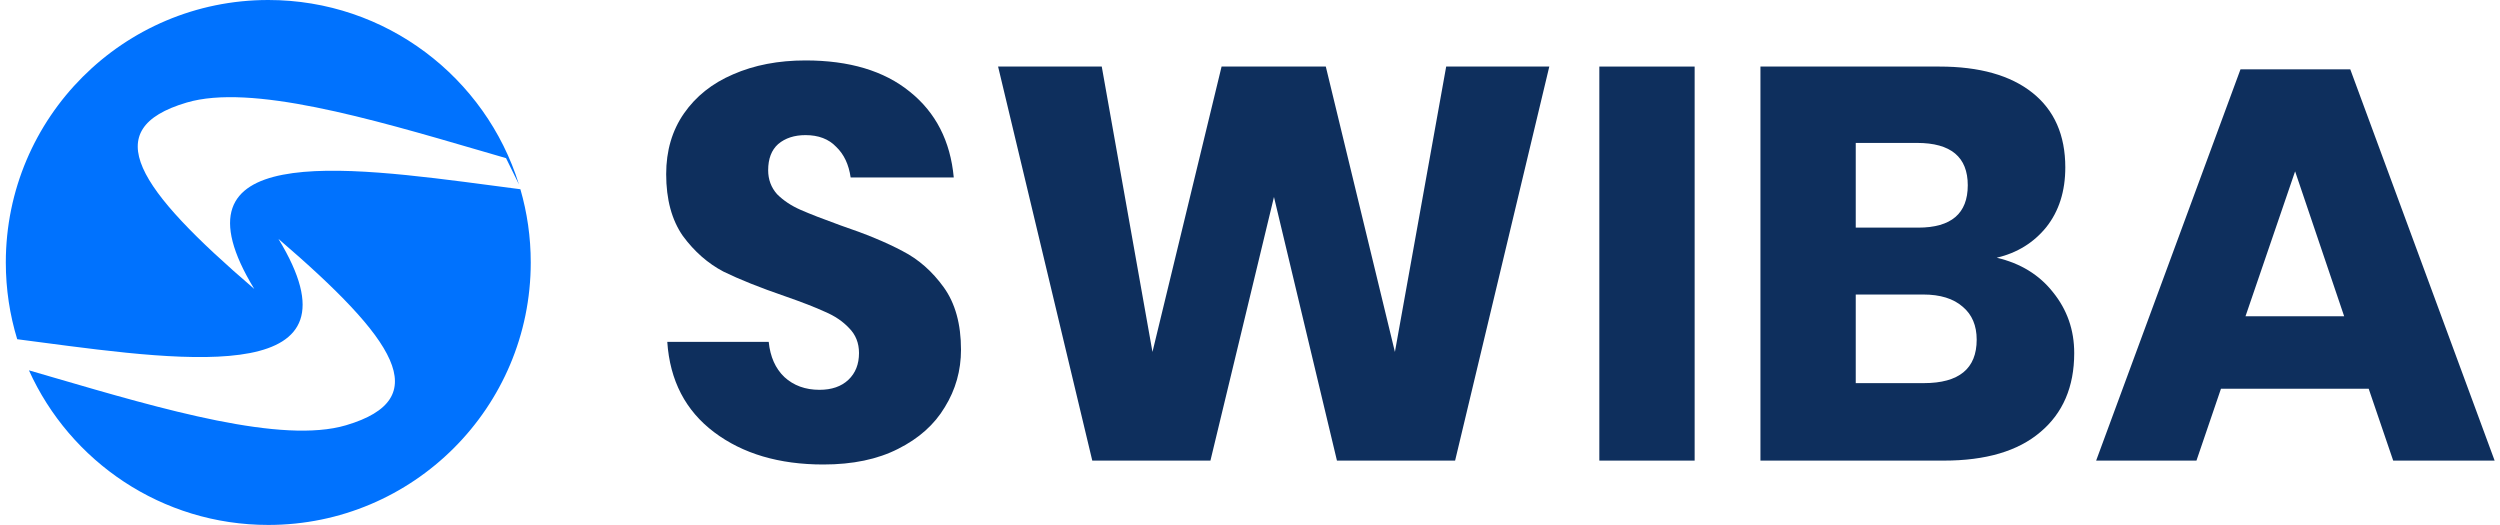 <svg width="381" height="80" viewBox="0 0 381 80" fill="none" xmlns="http://www.w3.org/2000/svg">
<path d="M360.986 59.239H338.477L334.74 70.196H319.451L341.45 10.569H358.183L380.182 70.196H364.723L360.986 59.239ZM357.249 48.197L349.774 26.113L342.215 48.197H357.249Z" fill="#0E2F5D"/>
<path d="M304.305 39.278C307.929 40.127 310.789 41.883 312.884 44.544C315.036 47.206 316.111 50.292 316.111 53.803C316.111 58.956 314.384 62.976 310.93 65.864C307.533 68.752 302.635 70.196 296.236 70.196H268.291V10.144H295.556C301.672 10.144 306.4 11.475 309.741 14.136C313.082 16.798 314.752 20.592 314.752 25.518C314.752 29.142 313.79 32.172 311.865 34.606C309.939 36.985 307.419 38.542 304.305 39.278ZM282.816 34.691H292.329C297.368 34.691 299.888 32.54 299.888 28.236C299.888 23.933 297.312 21.781 292.159 21.781H282.816V34.691ZM293.178 58.389C298.558 58.389 301.247 56.181 301.247 51.764C301.247 49.612 300.539 47.942 299.124 46.753C297.708 45.507 295.698 44.884 293.093 44.884H282.816V58.389H293.178Z" fill="#0E2F5D"/>
<path d="M258.263 10.144V70.196H243.739V10.144H258.263Z" fill="#0E2F5D"/>
<path d="M236.113 10.144L221.758 70.196H203.751L194.153 30.02L184.47 70.196H166.463L152.109 10.144H167.907L175.637 53.633L186.169 10.144H202.052L212.585 53.633L220.399 10.144H236.113Z" fill="#0E2F5D"/>
<path d="M146.457 53.293C146.457 56.464 145.636 59.38 143.994 62.041C142.408 64.703 140.03 66.826 136.859 68.412C133.744 69.997 129.951 70.79 125.477 70.79C118.739 70.79 113.189 69.148 108.829 65.864C104.469 62.58 102.091 57.993 101.694 52.104H117.153C117.38 54.369 118.172 56.153 119.531 57.455C120.947 58.757 122.731 59.408 124.883 59.408C126.751 59.408 128.223 58.899 129.299 57.88C130.375 56.86 130.913 55.501 130.913 53.803C130.913 52.274 130.404 50.999 129.384 49.98C128.422 48.961 127.204 48.14 125.732 47.517C124.26 46.838 122.221 46.045 119.616 45.139C115.822 43.836 112.708 42.591 110.273 41.401C107.895 40.156 105.828 38.344 104.073 35.965C102.374 33.531 101.525 30.388 101.525 26.537C101.525 22.97 102.431 19.884 104.243 17.279C106.055 14.674 108.546 12.692 111.717 11.333C114.945 9.918 118.625 9.21 122.759 9.21C129.441 9.21 134.735 10.795 138.643 13.966C142.606 17.137 144.843 21.498 145.353 27.047H129.639C129.356 25.065 128.62 23.508 127.431 22.375C126.298 21.186 124.741 20.592 122.759 20.592C121.06 20.592 119.673 21.045 118.597 21.951C117.578 22.857 117.068 24.187 117.068 25.943C117.068 27.358 117.521 28.576 118.427 29.595C119.39 30.558 120.579 31.351 121.995 31.973C123.41 32.596 125.449 33.389 128.11 34.352C131.961 35.654 135.103 36.956 137.538 38.259C139.973 39.505 142.068 41.345 143.824 43.78C145.579 46.215 146.457 49.386 146.457 53.293Z" fill="#0E2F5D"/>
<path fill-rule="evenodd" clip-rule="evenodd" d="M80.886 40C80.886 62.091 62.977 80 40.886 80C24.653 80 10.68 70.331 4.409 56.439C5.636 56.795 6.875 57.157 8.122 57.521C24.848 62.406 42.968 67.698 52.732 64.81C66.405 60.766 60.282 51.724 42.433 36.404C56.027 58.747 29.351 55.225 6.081 52.151C4.918 51.998 3.764 51.846 2.623 51.697C1.493 47.998 0.886 44.07 0.886 40C0.886 17.909 18.794 0 40.886 0C58.833 0 74.019 11.819 79.085 28.099L77.121 24.101C75.781 23.712 74.426 23.317 73.062 22.918L73.06 22.918C56.334 18.033 38.213 12.741 28.449 15.629C14.777 19.673 20.899 28.714 38.748 44.035C25.155 21.691 51.83 25.214 75.101 28.287C76.519 28.474 77.924 28.66 79.307 28.838C80.335 32.38 80.886 36.126 80.886 40Z" fill="#0072FE"/>
</svg>
